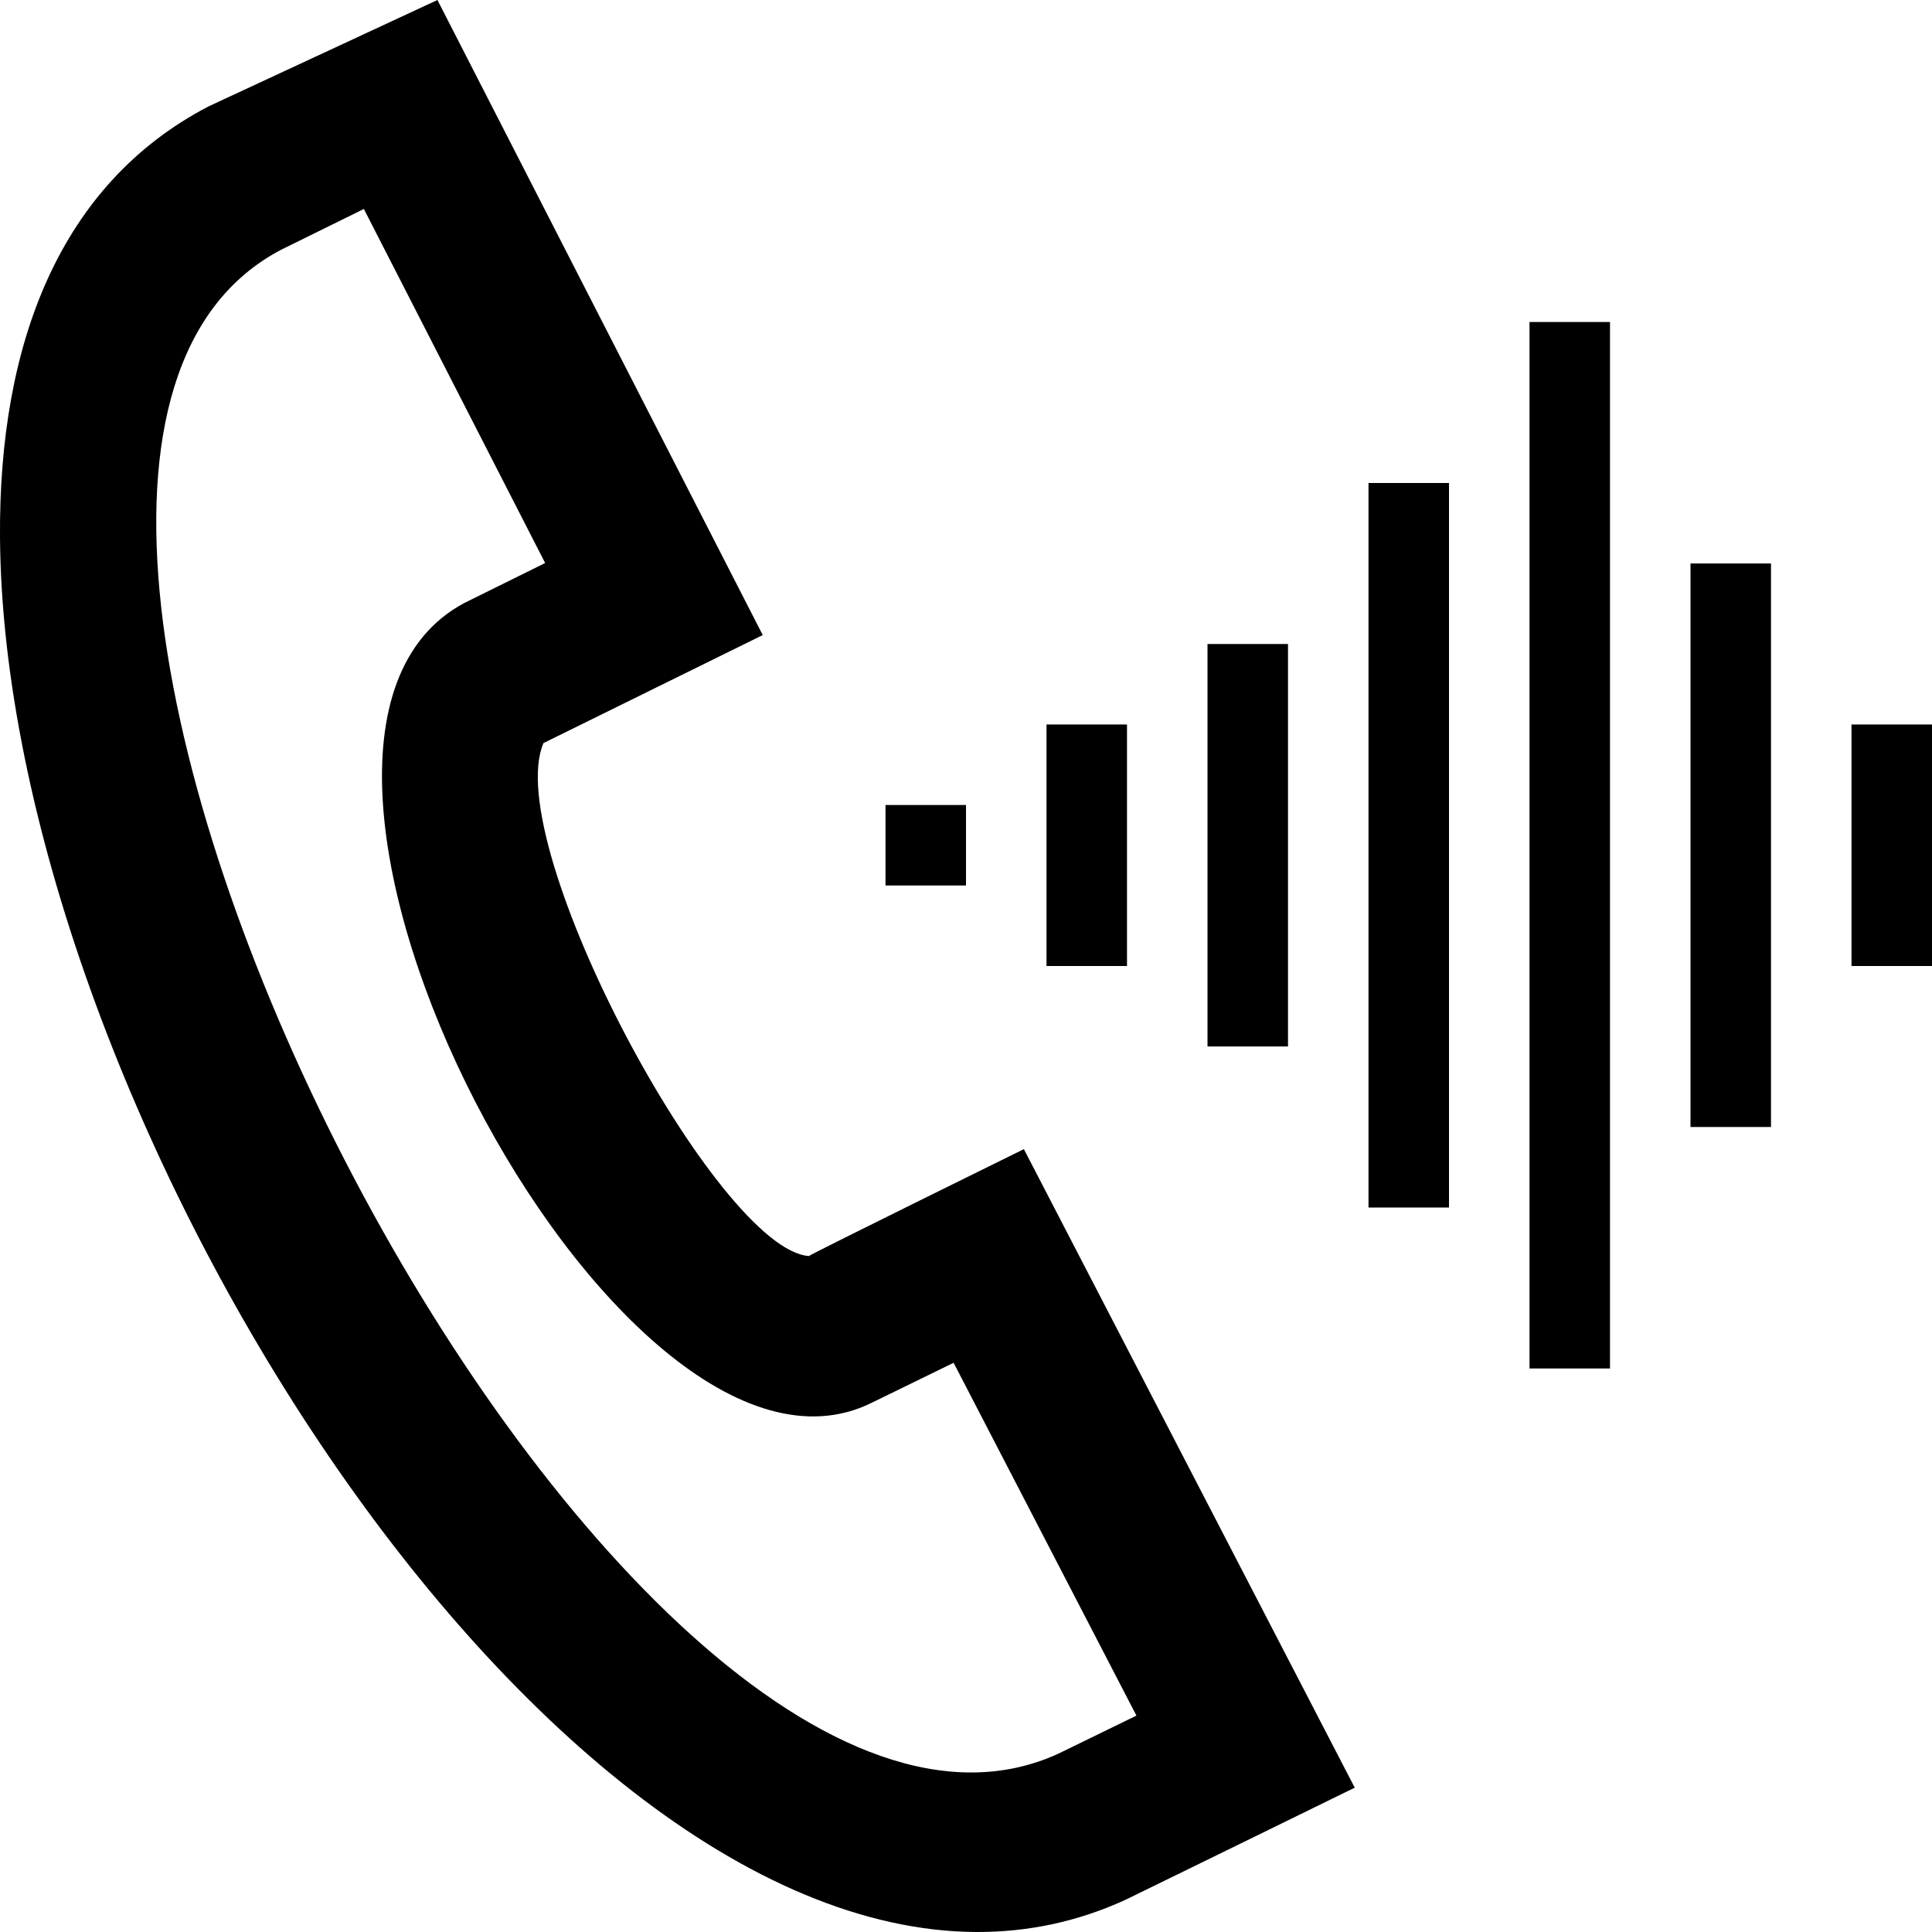 <svg width="24" height="24" xmlns="http://www.w3.org/2000/svg" fill-rule="evenodd" clip-rule="evenodd"><path d="M2.59 1.322l2.844-1.322 4.041 7.889-2.724 1.342c-.538 1.259 2.159 6.289 3.297 6.372.09-.058 2.671-1.328 2.671-1.328l4.11 7.932s-2.764 1.354-2.854 1.396c-.598.273-1.215.399-1.842.397-5.649-.019-12.086-10.43-12.133-17.33-.016-2.407.745-4.387 2.59-5.348zm1.93 1.274l-1.023.504c-5.294 2.762 4.177 21.185 9.648 18.686l.972-.474-2.271-4.383-1.026.501c-3.163 1.547-8.262-8.219-5.055-9.938l1.007-.498-2.252-4.398zm15.48 14.404h-1v-13h1v13zm-2-2h-1v-9h1v9zm4-1h-1v-7h1v7zm-6-1h-1v-5h1v5zm-2-1h-1v-3h1v3zm10 0h-1v-3h1v3zm-12-1h-1v-1h1v1z"/></svg>